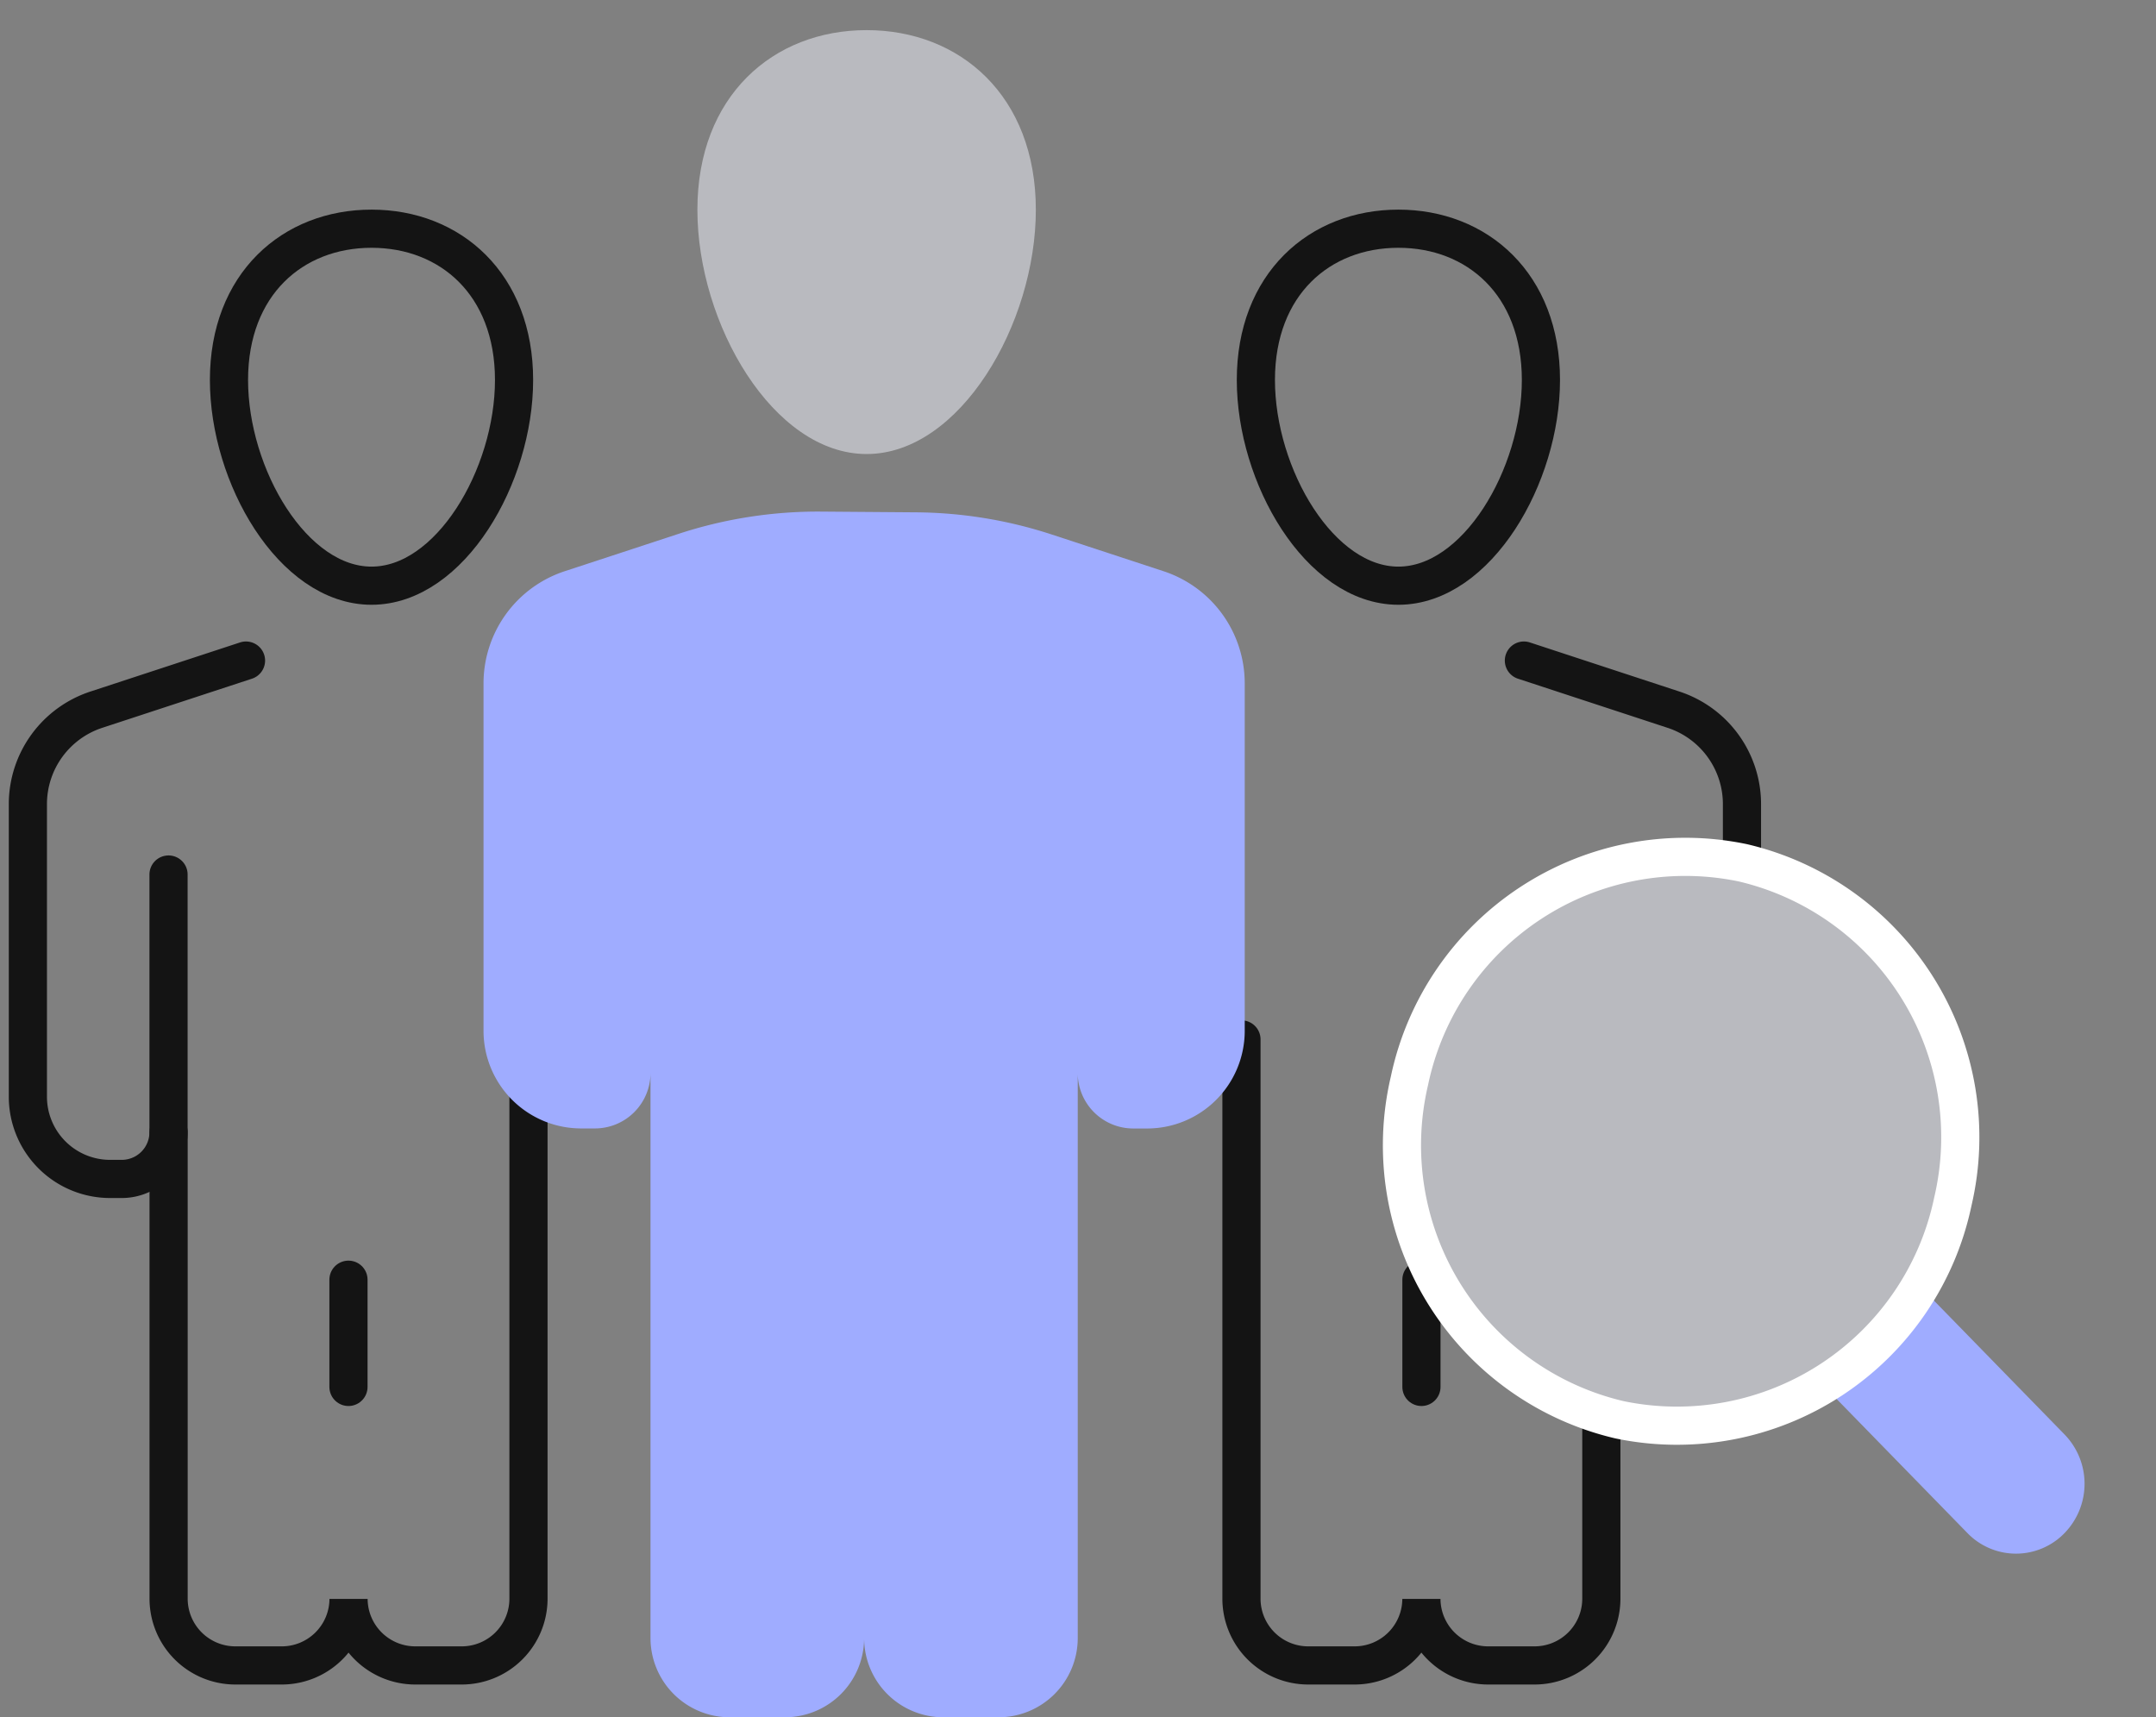 <svg xmlns="http://www.w3.org/2000/svg" xmlns:xlink="http://www.w3.org/1999/xlink" width="112.989" height="90" viewBox="0 0 112.989 90">
  <rect x="0" y="0" width="112.989" height="90" fill="#808080" stroke="none"/>
  <defs>
    <clipPath id="clip-path">
      <rect id="Rettangolo_3072" data-name="Rettangolo 3072" width="92.754" height="87.456" fill="none" stroke="#707070" stroke-width="2"/>
    </clipPath>
    <clipPath id="clip-path-2">
      <rect id="Rettangolo_3071" data-name="Rettangolo 3071" width="39.892" height="90" fill="#b9babf"/>
    </clipPath>
    <clipPath id="clip-path-3">
      <rect id="Rettangolo_3069" data-name="Rettangolo 3069" width="42.674" height="43.471" fill="#3649bf" stroke="#fff" stroke-width="1"/>
    </clipPath>
  </defs>
  <g id="Icn_EnteTerzo" transform="translate(19648 -6148.798)">
    <g id="Raggruppa_8208" data-name="Raggruppa 8208" transform="translate(-19648 6150.07)">
      <g id="Raggruppa_8207" data-name="Raggruppa 8207" clip-path="url(#clip-path)">
        <path id="Tracciato_5561" data-name="Tracciato 5561" d="M133.6,110.346v29.328a3.5,3.5,0,0,0,3.515,3.48h2.4a3.5,3.5,0,0,0,3.515-3.48v0a3.5,3.5,0,0,0,3.515,3.48h2.4a3.5,3.5,0,0,0,3.515-3.48V115.218" transform="translate(-68.539 -57.144)" fill="none" stroke="#141414" stroke-linecap="round" stroke-width="2"/>
        <path id="Tracciato_5562" data-name="Tracciato 5562" d="M163.993,69.164l7.828,2.57a5.21,5.21,0,0,1,3.6,4.94V92.043a4.309,4.309,0,0,1-4.331,4.288h-.576a2.452,2.452,0,0,1-2.464-2.44V80.377" transform="translate(-84.13 -35.817)" fill="none" stroke="#141414" stroke-linecap="round" stroke-width="2"/>
        <line id="Linea_312" data-name="Linea 312" y1="5.619" transform="translate(74.493 65.795)" fill="none" stroke="#141414" stroke-linecap="round" stroke-width="2"/>
        <path id="Tracciato_5563" data-name="Tracciato 5563" d="M150.086,30.15c0,5.028-3.345,10.78-7.47,10.78s-7.469-5.751-7.469-10.78,3.344-7.929,7.469-7.929S150.086,25.122,150.086,30.15Z" transform="translate(-69.331 -11.507)" fill="none" stroke="#141414" stroke-linecap="round" stroke-width="2"/>
        <path id="Tracciato_5564" data-name="Tracciato 5564" d="M37,110.346v29.328a3.5,3.5,0,0,1-3.515,3.48h-2.4a3.5,3.5,0,0,1-3.515-3.48v0a3.5,3.5,0,0,1-3.515,3.48h-2.4a3.5,3.5,0,0,1-3.515-3.48V115.218" transform="translate(-9.304 -57.144)" fill="none" stroke="#141414" stroke-linecap="round" stroke-width="2"/>
        <path id="Tracciato_5565" data-name="Tracciato 5565" d="M14.431,69.164,6.6,71.734A5.21,5.21,0,0,0,3,76.675V92.043a4.31,4.31,0,0,0,4.331,4.288h.576a2.452,2.452,0,0,0,2.464-2.44V80.377" transform="translate(-1.539 -35.817)" fill="none" stroke="#141414" stroke-linecap="round" stroke-width="2"/>
        <line id="Linea_313" data-name="Linea 313" y1="5.619" transform="translate(18.262 65.795)" fill="none" stroke="#141414" stroke-linecap="round" stroke-width="2"/>
        <path id="Tracciato_5566" data-name="Tracciato 5566" d="M24.642,30.15c0,5.028,3.344,10.78,7.47,10.78s7.47-5.751,7.47-10.78-3.344-7.929-7.47-7.929S24.642,25.122,24.642,30.15Z" transform="translate(-12.642 -11.507)" fill="none" stroke="#141414" stroke-linecap="round" stroke-width="2"/>
      </g>
    </g>
    <g id="Raggruppa_8209" data-name="Raggruppa 8209" transform="translate(-19622.66 6148.798)">
      <g id="Raggruppa_8206" data-name="Raggruppa 8206" transform="translate(0)" clip-path="url(#clip-path-2)">
        <path id="Tracciato_5555" data-name="Tracciato 5555" d="M8.751,81.832v29.453a4.153,4.153,0,0,0,4.173,4.132h2.849a4.153,4.153,0,0,0,4.173-4.132,4.153,4.153,0,0,0,4.173,4.132h2.849a4.153,4.153,0,0,0,4.173-4.132V81.66a2.911,2.911,0,0,0,2.925,2.9h.684a5.117,5.117,0,0,0,5.142-5.092V61.215a6.187,6.187,0,0,0-4.277-5.868L29.8,53.437a23.421,23.421,0,0,0-7.137-1.169L17.7,52.23A23.445,23.445,0,0,0,10.209,53.4L4.278,55.347A6.187,6.187,0,0,0,0,61.215v18.25a5.117,5.117,0,0,0,5.142,5.092h.684a2.912,2.912,0,0,0,2.925-2.9" transform="translate(0 -25.418)" fill="#9facff"/>
        <path id="Tracciato_5556" data-name="Tracciato 5556" d="M39.359,9.416c0,5.971-3.971,12.8-8.868,12.8s-8.869-6.83-8.869-12.8S25.593,0,30.491,0s8.868,3.445,8.868,9.416" transform="translate(-10.414 1.579)" fill="#b9babf"/>
      </g>
    </g>
    <g id="Raggruppa_8203" data-name="Raggruppa 8203" transform="translate(-19577.686 6190.493)" clip-path="url(#clip-path-3)">
      <path id="Tracciato_5542" data-name="Tracciato 5542" d="M41.461,46.456,48.9,54.08a2.791,2.791,0,0,0,4.018,0,2.958,2.958,0,0,0,0-4.117l-7.439-7.626" transform="translate(-15.571 -15.955)" fill="#9facff" stroke="#9facff" stroke-linecap="round" stroke-linejoin="round" stroke-width="1.5"/>
      <path id="Tracciato_5543" data-name="Tracciato 5543" d="M29.847,19.091A14.771,14.771,0,0,1,12.371,30.529,14.772,14.772,0,0,1,1.366,12.777,14.77,14.77,0,0,1,18.842,1.341,14.77,14.77,0,0,1,29.847,19.091Z" transform="translate(2.182 2.182)" fill="#b9babf" stroke="#fff" stroke-linecap="round" stroke-linejoin="round" stroke-width="2"/>
    </g>
  </g>
</svg>
